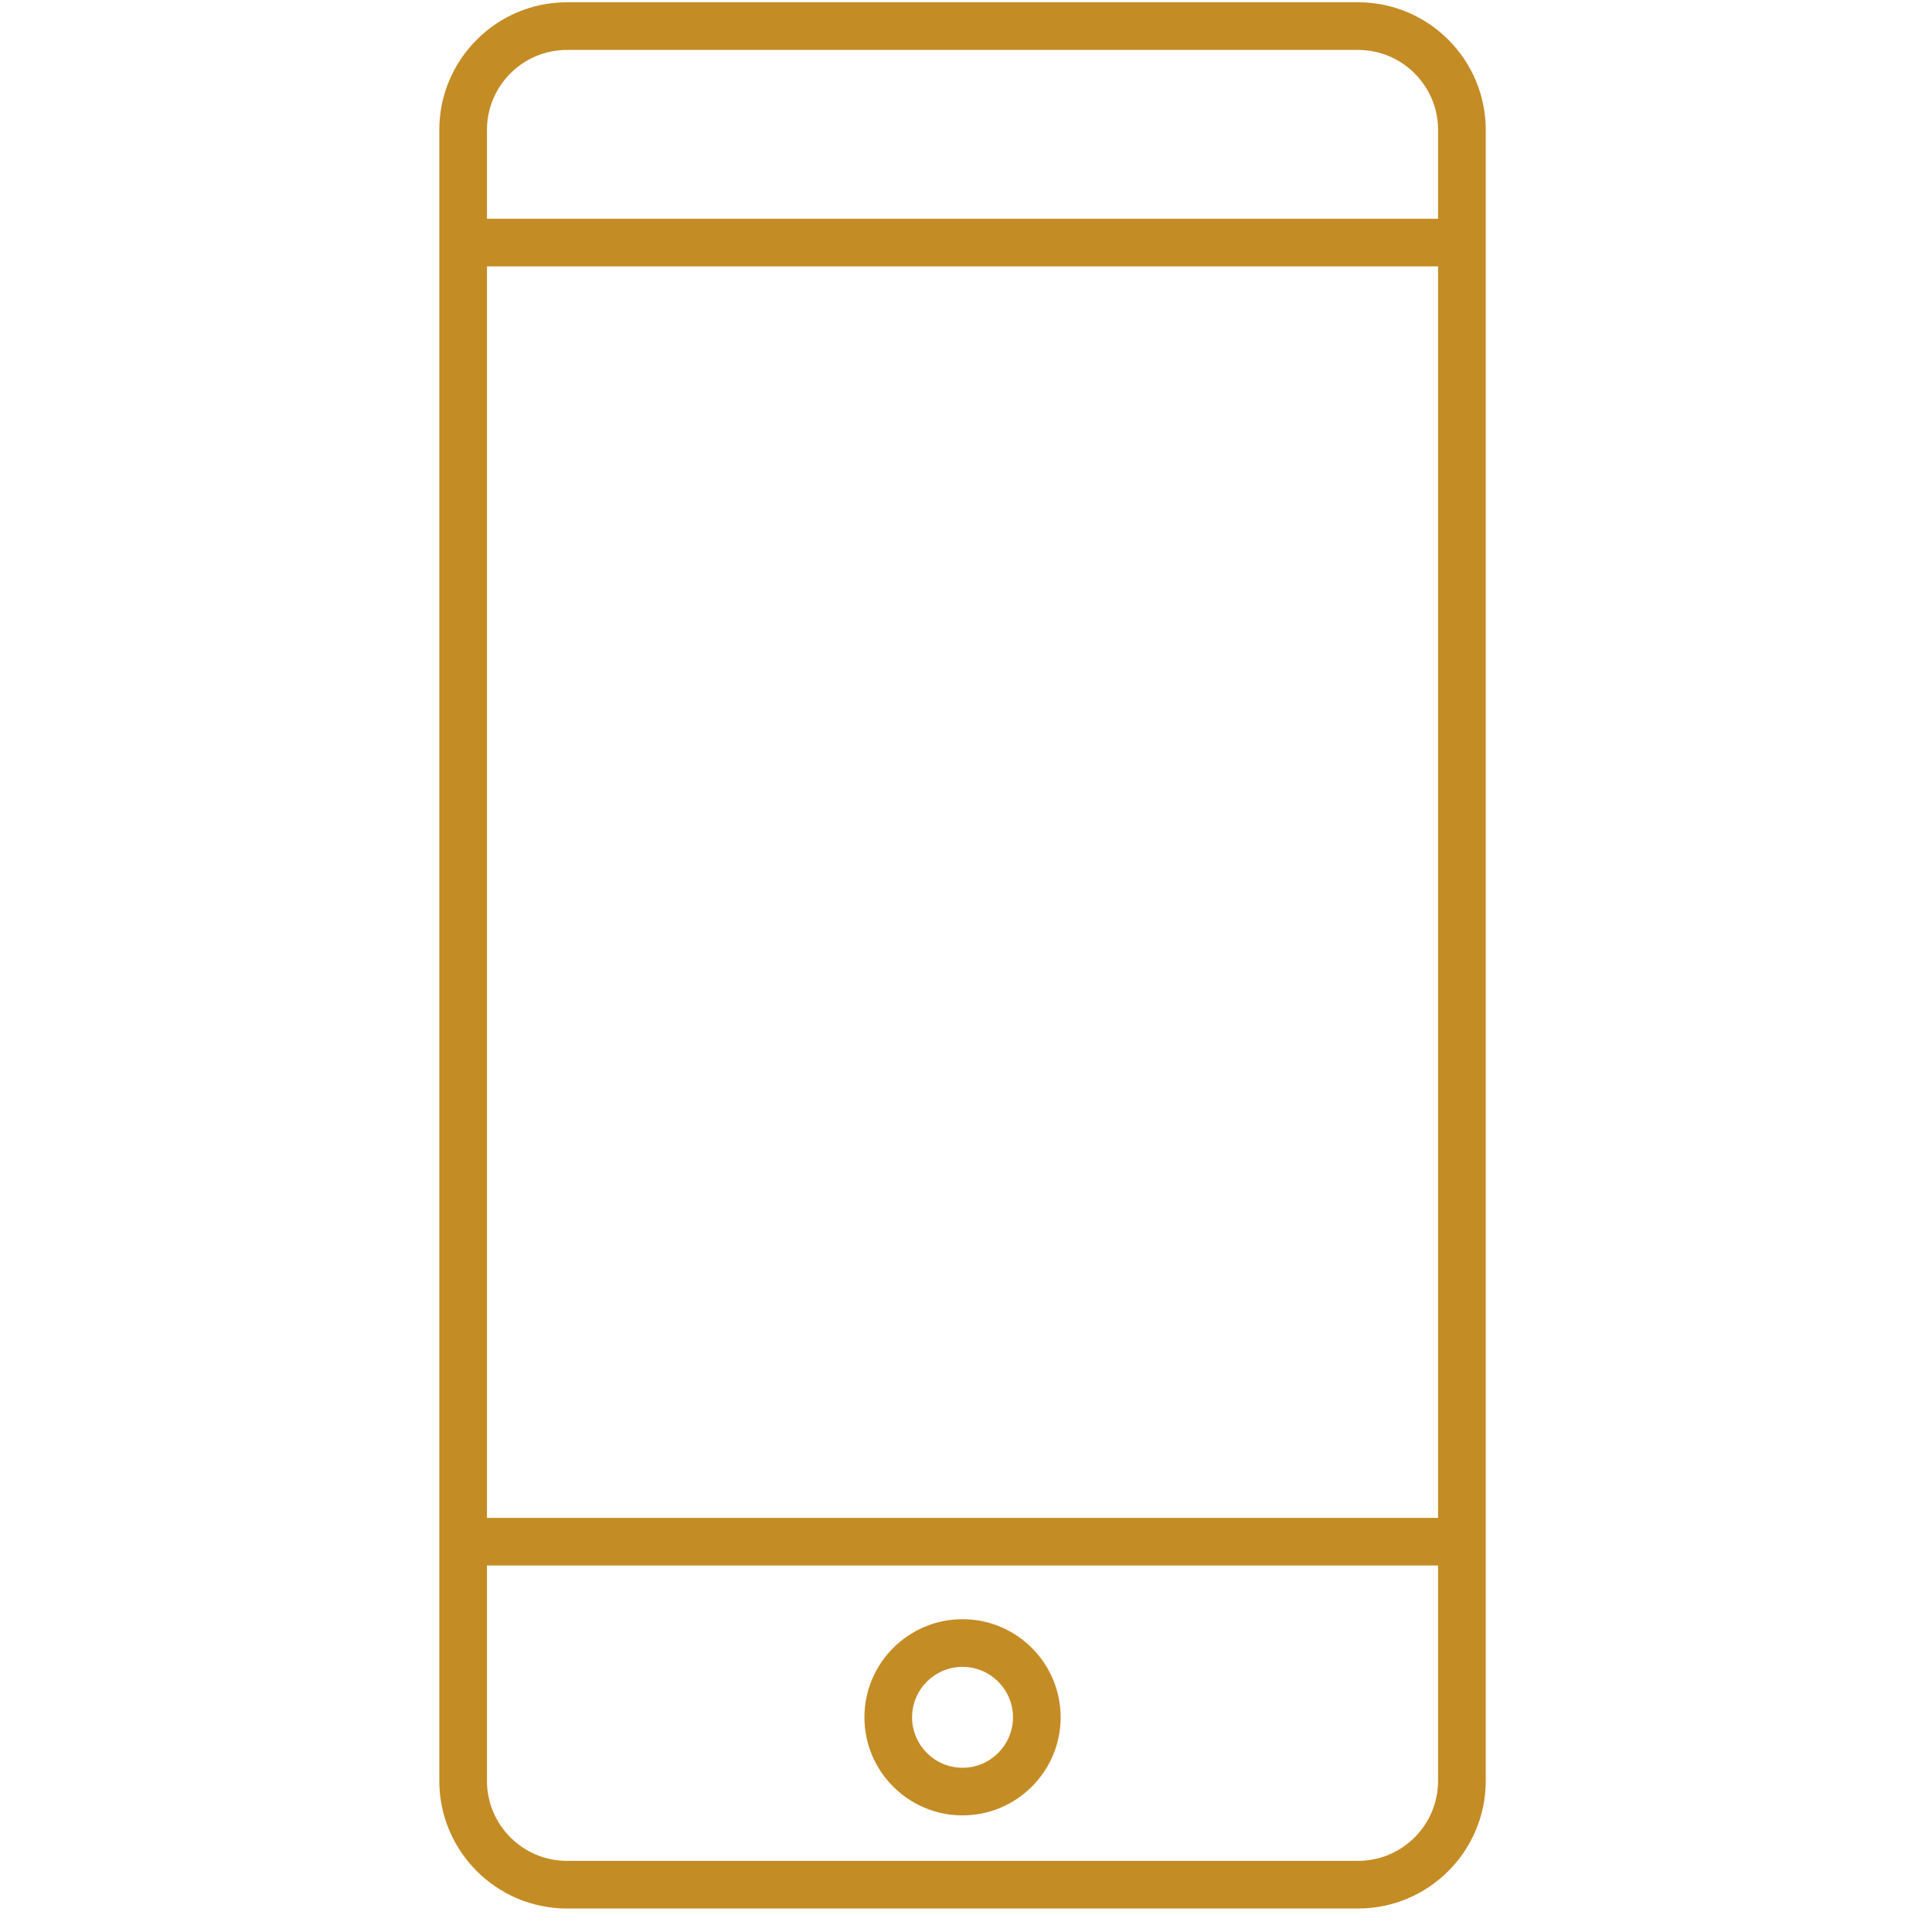 <?xml version="1.0" encoding="UTF-8"?> <svg xmlns="http://www.w3.org/2000/svg" width="75" height="75" viewBox="0 0 75 75" fill="none"> <g clip-path="url(#clip0_1055_1504)"> <path d="M52.721 0.088H22.009C19.277 0.088 17.054 2.311 17.054 5.043V69.133C17.054 71.865 19.277 74.088 22.009 74.088H52.721C55.454 74.088 57.676 71.865 57.676 69.133V5.043C57.676 2.311 55.454 0.088 52.721 0.088ZM55.826 69.133C55.826 70.845 54.432 72.238 52.72 72.238H22.009C20.297 72.238 18.904 70.845 18.904 69.133V60.773H55.826V69.133ZM55.826 58.923H18.904V10.341H55.826V58.923ZM55.826 8.491H18.904V5.043C18.904 3.331 20.297 1.938 22.009 1.938H52.72C54.432 1.938 55.826 3.331 55.826 5.043V8.491Z" fill="#C48C25"></path> <path d="M37.365 62.857C35.266 62.857 33.557 64.566 33.557 66.666C33.557 68.765 35.266 70.473 37.365 70.473C39.465 70.473 41.174 68.764 41.174 66.665C41.174 64.565 39.465 62.857 37.365 62.857ZM37.365 68.624C36.286 68.624 35.407 67.745 35.407 66.666C35.407 65.586 36.286 64.707 37.365 64.707C38.445 64.707 39.324 65.586 39.324 66.666C39.324 67.745 38.445 68.624 37.365 68.624Z" fill="#C48C25"></path> </g> <defs> <clipPath id="clip0_1055_1504"> <rect width="74" height="74" fill="white" transform="translate(0.365 0.088)"></rect> </clipPath> </defs> </svg> 